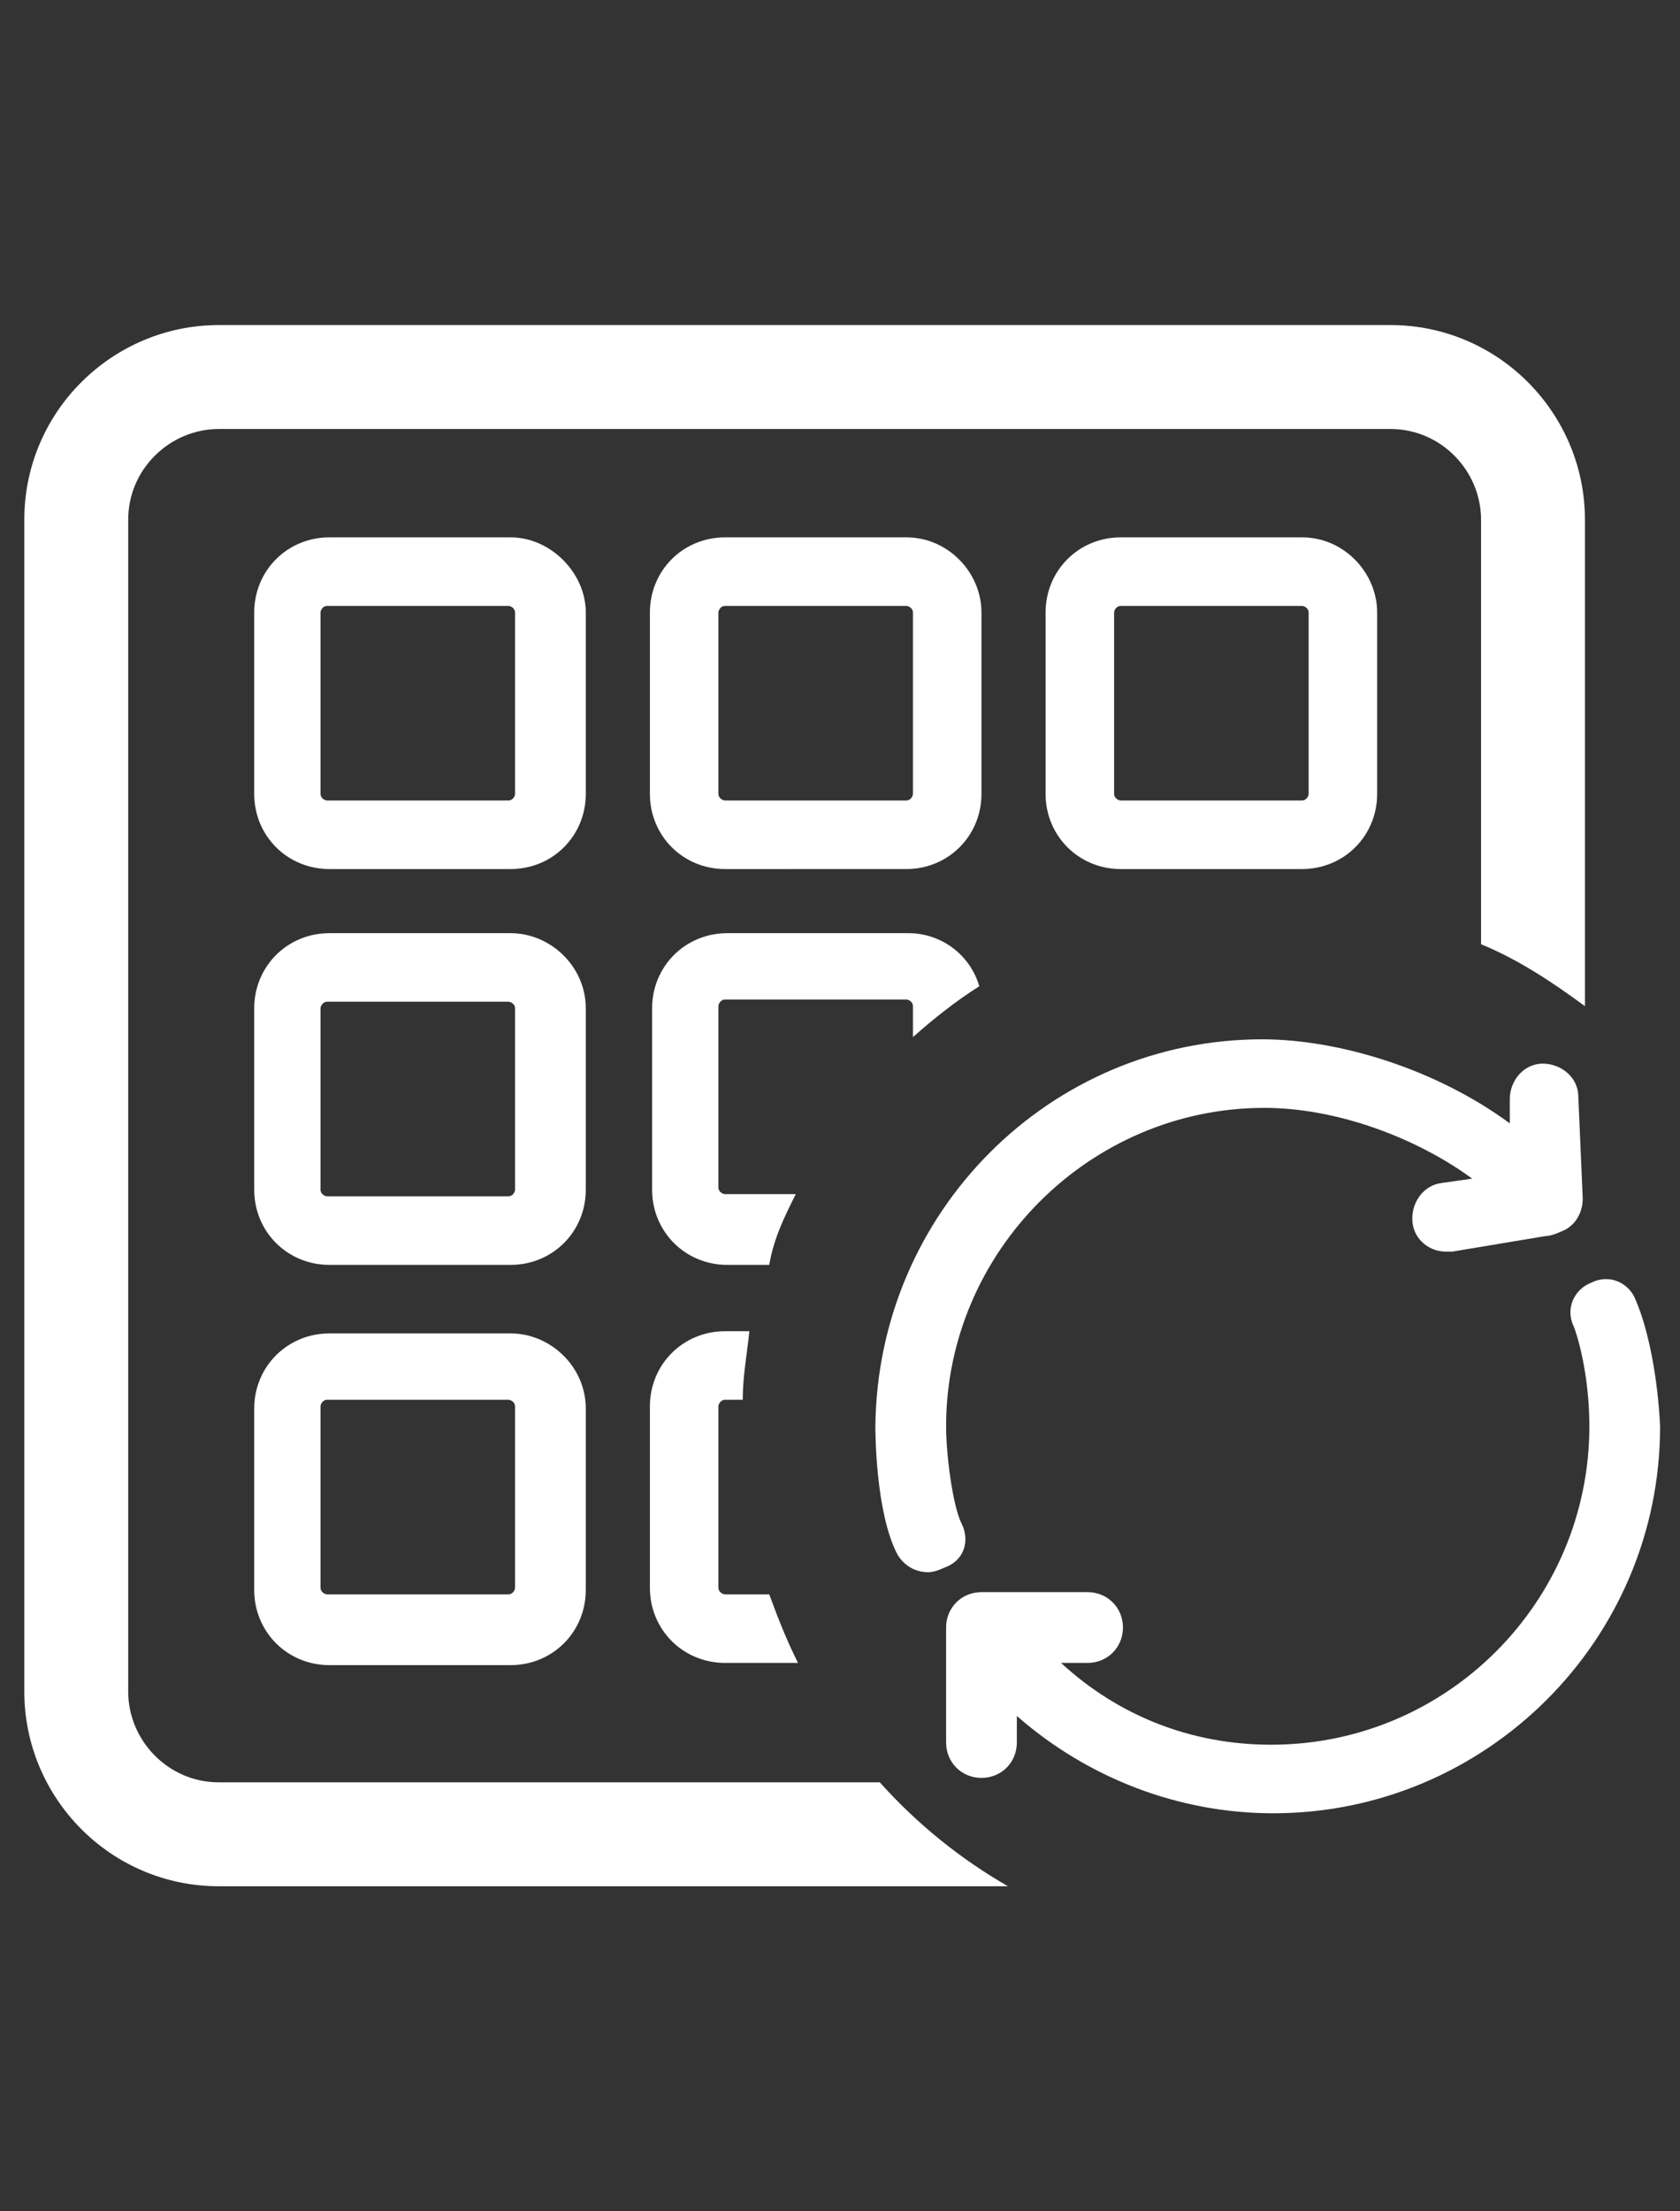 <?xml version="1.0" encoding="utf-8"?>
<!-- Generator: Adobe Illustrator 27.7.0, SVG Export Plug-In . SVG Version: 6.00 Build 0)  -->
<svg version="1.1" id="Layer_1" xmlns="http://www.w3.org/2000/svg" xmlns:xlink="http://www.w3.org/1999/xlink" x="0px" y="0px"
	 viewBox="0 0 76 100" style="enable-background:new 0 0 76 100;" xml:space="preserve">
<rect x="0" y="0" width="76" height="100" fill="#333333" stroke="none"/>
<style type="text/css">
	.st0{fill:#FFFFFF;}
</style>
<path class="st0" d="M32.8,72.1c-0.1,0-0.3-0.1-0.3-0.3v-8.2c0-0.1,0.1-0.3,0.3-0.3h0.8c0-1.1,0.2-2.1,0.3-3.1h-1.1
	c-1.9,0-3.4,1.5-3.4,3.4v8.2c0,1.9,1.5,3.4,3.4,3.4h3.3c-0.5-1-0.9-2-1.3-3.1L32.8,72.1L32.8,72.1z"/>
<path class="st0" d="M23.1,60.3h-8.2c-1.9,0-3.4,1.5-3.4,3.4v8.2c0,1.9,1.5,3.4,3.4,3.4h8.2c1.9,0,3.4-1.5,3.4-3.4v-8.2
	C26.5,61.8,24.9,60.3,23.1,60.3z M23.3,71.8c0,0.1-0.1,0.3-0.3,0.3h-8.2c-0.1,0-0.3-0.1-0.3-0.3v-8.2c0-0.1,0.1-0.3,0.3-0.3h8.2
	c0.1,0,0.3,0.1,0.3,0.3V71.8z"/>
<path class="st0" d="M41,24.3h-8.2c-1.9,0-3.4,1.5-3.4,3.4v8.2c0,1.9,1.5,3.4,3.4,3.4H41c1.9,0,3.4-1.5,3.4-3.4v-8.2
	C44.4,25.9,42.9,24.3,41,24.3z M41.3,35.9c0,0.1-0.1,0.3-0.3,0.3h-8.2c-0.1,0-0.3-0.1-0.3-0.3v-8.2c0-0.1,0.1-0.3,0.3-0.3H41
	c0.1,0,0.3,0.1,0.3,0.3V35.9z"/>
<path class="st0" d="M32.8,54c-0.1,0-0.3-0.1-0.3-0.3v-8.2c0-0.1,0.1-0.3,0.3-0.3H41c0.1,0,0.3,0.1,0.3,0.3v1.4
	c0.9-0.8,1.9-1.6,3-2.3c-0.4-1.4-1.7-2.4-3.2-2.4h-8.2c-1.9,0-3.4,1.5-3.4,3.4v8.2c0,1.9,1.5,3.4,3.4,3.4h1.9C35,56,35.5,55,36,54
	L32.8,54L32.8,54z"/>
<path class="st0" d="M39.8,80.6H9.9c-2.3,0-4.1-1.9-4.1-4.1v-53c0-2.3,1.9-4.1,4.1-4.1h53c2.3,0,4.1,1.9,4.1,4.1v19.2
	c1.7,0.7,3.2,1.7,4.7,2.8v-22c0-4.8-3.9-8.8-8.8-8.8h-53c-4.8,0-8.8,3.9-8.8,8.8v53c0,4.8,3.9,8.8,8.8,8.8h35.7
	C43.5,84.1,41.5,82.5,39.8,80.6z"/>
<path class="st0" d="M58.9,24.3h-8.2c-1.9,0-3.4,1.5-3.4,3.4v8.2c0,1.9,1.5,3.4,3.4,3.4h8.2c1.9,0,3.4-1.5,3.4-3.4v-8.2
	C62.3,25.9,60.8,24.3,58.9,24.3z M59.2,35.9c0,0.1-0.1,0.3-0.3,0.3h-8.2c-0.1,0-0.3-0.1-0.3-0.3v-8.2c0-0.1,0.1-0.3,0.3-0.3h8.2
	c0.1,0,0.3,0.1,0.3,0.3V35.9z"/>
<path class="st0" d="M23.1,24.3h-8.2c-1.9,0-3.4,1.5-3.4,3.4v8.2c0,1.9,1.5,3.4,3.4,3.4h8.2c1.9,0,3.4-1.5,3.4-3.4v-8.2
	C26.5,25.9,24.9,24.3,23.1,24.3z M23.3,35.9c0,0.1-0.1,0.3-0.3,0.3h-8.2c-0.1,0-0.3-0.1-0.3-0.3v-8.2c0-0.1,0.1-0.3,0.3-0.3h8.2
	c0.1,0,0.3,0.1,0.3,0.3V35.9z"/>
<path class="st0" d="M23.1,42.2h-8.2c-1.9,0-3.4,1.5-3.4,3.4v8.2c0,1.9,1.5,3.4,3.4,3.4h8.2c1.9,0,3.4-1.5,3.4-3.4v-8.2
	C26.5,43.7,24.9,42.2,23.1,42.2z M23.3,53.8c0,0.1-0.1,0.3-0.3,0.3h-8.2c-0.1,0-0.3-0.1-0.3-0.3v-8.2c0-0.1,0.1-0.3,0.3-0.3h8.2
	c0.1,0,0.3,0.1,0.3,0.3V53.8z"/>
<g>
	<path class="st0" d="M74,58.8c-0.3-0.8-1.2-1.2-2-0.8c-0.8,0.3-1.2,1.2-0.8,2c0.4,1.1,0.7,2.8,0.7,4.5c0,7.9-6.4,14.4-14.4,14.4
		c-3.6,0-6.9-1.3-9.5-3.7h1.2c0.9,0,1.6-0.7,1.6-1.6c0-0.9-0.7-1.6-1.6-1.6h-4.8c-0.9,0-1.6,0.7-1.6,1.6v5.2c0,0.9,0.7,1.6,1.6,1.6
		c0.9,0,1.6-0.7,1.6-1.6v-1.2c3.2,2.8,7.3,4.4,11.6,4.4c9.6,0,17.5-7.8,17.5-17.5C75,62.4,74.6,60.2,74,58.8z"/>
	<path class="st0" d="M43.5,68.9c-0.4-0.8-0.7-3.1-0.7-4.4c0-7.9,6.5-14.4,14.4-14.4c3.2,0,6.8,1.3,9.4,3.2l-1.4,0.2
		c-0.8,0.1-1.4,0.9-1.3,1.8c0.1,0.8,0.8,1.3,1.5,1.3c0.1,0,0.2,0,0.3,0l4.2-0.7c0.2,0,0.5-0.1,0.7-0.2c0.6-0.2,1-0.8,1-1.5l-0.2-4.6
		c0-0.9-0.8-1.5-1.6-1.5c-0.9,0-1.5,0.8-1.5,1.6l0,1.1c-3.4-2.5-7.8-3.8-11.2-3.8c-9.6,0-17.4,7.8-17.5,17.5c0,0.2,0,3.9,1,5.8
		c0.3,0.5,0.8,0.8,1.4,0.8c0.2,0,0.5-0.1,0.7-0.2C43.6,70.6,43.9,69.7,43.5,68.9z"/>
</g>
</svg>
